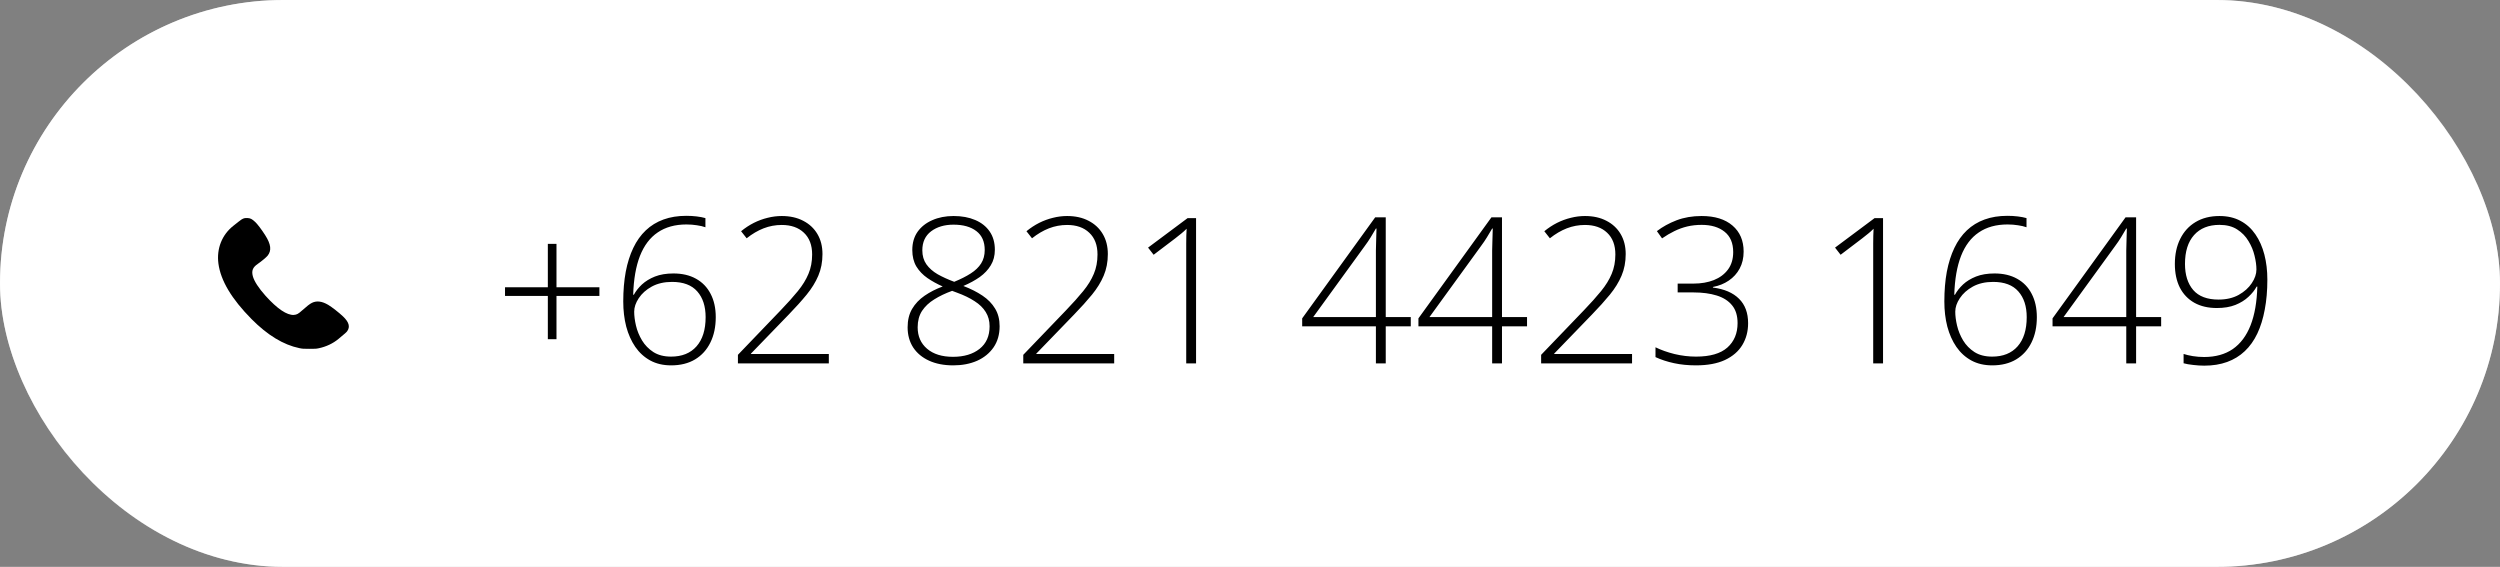 <?xml version="1.0" encoding="UTF-8"?> <svg xmlns="http://www.w3.org/2000/svg" width="172" height="39" viewBox="0 0 172 39" fill="none"><rect x="0" y="0" width="172" height="39" fill="#808080" stroke="none"/><rect width="172" height="39" rx="19.5" fill="white"></rect><rect x="0.5" y="0.5" width="171" height="38" rx="19" stroke="white" stroke-opacity="0.46"></rect><path d="M16.786 15.02C16.667 15.062 16.558 15.13 16.385 15.273C16.291 15.349 16.147 15.463 16.064 15.528C15.274 16.143 14.891 17.104 15.027 18.132C15.183 19.306 15.933 20.564 17.307 21.953C18.4 23.056 19.497 23.725 20.593 23.951C20.814 23.997 20.857 24 21.281 24C21.68 24 21.755 23.997 21.925 23.961C22.431 23.857 22.906 23.634 23.286 23.319C23.748 22.937 23.825 22.868 23.883 22.791C24.104 22.489 24.013 22.164 23.603 21.773C23.328 21.511 22.823 21.116 22.582 20.975C22.151 20.722 21.789 20.676 21.463 20.835C21.318 20.905 21.098 21.076 20.787 21.356C20.524 21.595 20.42 21.651 20.219 21.666C19.744 21.697 19.078 21.248 18.275 20.358C17.793 19.82 17.483 19.342 17.392 18.993C17.298 18.622 17.39 18.393 17.729 18.16C17.982 17.988 18.32 17.704 18.409 17.595C18.695 17.241 18.648 16.814 18.253 16.194C17.991 15.782 17.725 15.432 17.556 15.271C17.334 15.062 17.223 15.007 17.006 15C16.914 14.998 16.829 15.005 16.786 15.02Z" fill="black"></path><path d="M38.286 19.764H41.239V20.358H38.286V23.339H37.691V20.358H34.745V19.764H37.691V16.776H38.286V19.764ZM42.88 20.741C42.88 19.994 42.937 19.312 43.051 18.697C43.169 18.078 43.342 17.531 43.57 17.057C43.798 16.578 44.085 16.175 44.432 15.847C44.778 15.519 45.184 15.27 45.648 15.102C46.113 14.933 46.635 14.849 47.214 14.849C47.465 14.849 47.704 14.862 47.932 14.89C48.16 14.917 48.36 14.956 48.533 15.006V15.635C48.365 15.575 48.169 15.53 47.945 15.498C47.722 15.462 47.483 15.443 47.227 15.443C46.444 15.443 45.785 15.626 45.252 15.99C44.719 16.35 44.311 16.89 44.028 17.61C43.75 18.326 43.595 19.215 43.563 20.276H43.611C43.743 20.03 43.928 19.796 44.165 19.572C44.407 19.349 44.705 19.167 45.06 19.025C45.421 18.884 45.844 18.814 46.332 18.814C46.934 18.814 47.451 18.934 47.884 19.176C48.321 19.417 48.656 19.764 48.889 20.215C49.126 20.666 49.244 21.201 49.244 21.821C49.244 22.487 49.121 23.068 48.875 23.564C48.633 24.061 48.283 24.449 47.822 24.727C47.367 25 46.817 25.137 46.175 25.137C45.628 25.137 45.149 25.025 44.739 24.802C44.329 24.578 43.985 24.266 43.707 23.865C43.434 23.464 43.226 22.999 43.085 22.471C42.948 21.938 42.88 21.361 42.88 20.741ZM46.168 24.535C46.92 24.535 47.503 24.3 47.918 23.831C48.337 23.357 48.547 22.687 48.547 21.821C48.547 21.074 48.355 20.484 47.973 20.051C47.59 19.613 47.011 19.395 46.236 19.395C45.699 19.395 45.234 19.502 44.842 19.716C44.454 19.93 44.156 20.197 43.946 20.516C43.737 20.83 43.632 21.14 43.632 21.445C43.632 21.732 43.673 22.051 43.755 22.402C43.837 22.753 43.976 23.093 44.172 23.421C44.368 23.744 44.628 24.011 44.951 24.221C45.279 24.43 45.685 24.535 46.168 24.535ZM57.023 25H50.769V24.412L53.708 21.35C54.177 20.862 54.572 20.422 54.891 20.03C55.214 19.634 55.458 19.237 55.622 18.841C55.791 18.444 55.875 18 55.875 17.508C55.875 16.865 55.686 16.366 55.308 16.011C54.934 15.655 54.426 15.477 53.783 15.477C53.35 15.477 52.933 15.555 52.532 15.71C52.136 15.865 51.748 16.093 51.37 16.394L50.987 15.908C51.265 15.68 51.557 15.489 51.862 15.334C52.172 15.179 52.489 15.063 52.812 14.985C53.136 14.903 53.46 14.862 53.783 14.862C54.353 14.862 54.845 14.972 55.26 15.19C55.679 15.405 56.005 15.708 56.237 16.1C56.47 16.491 56.586 16.952 56.586 17.48C56.586 18.027 56.49 18.524 56.299 18.971C56.112 19.413 55.845 19.846 55.499 20.27C55.153 20.693 54.742 21.149 54.269 21.637L51.664 24.33V24.357H57.023V25ZM65.609 14.862C66.174 14.862 66.669 14.954 67.093 15.136C67.521 15.318 67.854 15.582 68.091 15.929C68.328 16.275 68.446 16.694 68.446 17.186C68.446 17.592 68.353 17.948 68.166 18.253C67.984 18.558 67.731 18.827 67.407 19.06C67.084 19.287 66.708 19.492 66.279 19.675C66.781 19.866 67.218 20.087 67.592 20.338C67.966 20.588 68.255 20.885 68.46 21.227C68.67 21.568 68.774 21.974 68.774 22.443C68.774 23.009 68.635 23.494 68.357 23.899C68.079 24.3 67.701 24.608 67.223 24.822C66.744 25.032 66.197 25.137 65.582 25.137C64.944 25.137 64.39 25.03 63.921 24.815C63.452 24.601 63.087 24.298 62.827 23.906C62.572 23.51 62.444 23.047 62.444 22.519C62.444 22.026 62.547 21.605 62.752 21.254C62.962 20.898 63.249 20.595 63.613 20.345C63.978 20.094 64.393 19.882 64.857 19.709C64.475 19.54 64.124 19.347 63.805 19.128C63.49 18.909 63.237 18.645 63.046 18.335C62.859 18.02 62.766 17.642 62.766 17.2C62.766 16.713 62.886 16.296 63.128 15.949C63.374 15.603 63.711 15.336 64.14 15.149C64.568 14.958 65.058 14.862 65.609 14.862ZM63.135 22.519C63.135 23.134 63.351 23.626 63.784 23.995C64.217 24.364 64.812 24.549 65.568 24.549C66.325 24.549 66.933 24.366 67.394 24.002C67.854 23.637 68.084 23.12 68.084 22.45C68.084 22.076 67.995 21.748 67.817 21.466C67.644 21.183 67.389 20.935 67.052 20.721C66.719 20.502 66.314 20.306 65.835 20.133L65.507 20.01C65.042 20.178 64.632 20.374 64.276 20.598C63.921 20.816 63.641 21.081 63.435 21.391C63.235 21.701 63.135 22.076 63.135 22.519ZM65.603 15.457C64.978 15.457 64.463 15.61 64.058 15.915C63.657 16.22 63.456 16.656 63.456 17.221C63.456 17.599 63.55 17.92 63.736 18.185C63.923 18.449 64.181 18.677 64.509 18.868C64.841 19.055 65.222 19.228 65.65 19.388C66.097 19.205 66.475 19.014 66.785 18.814C67.1 18.613 67.339 18.383 67.503 18.123C67.667 17.863 67.749 17.556 67.749 17.2C67.749 16.626 67.558 16.193 67.175 15.901C66.792 15.605 66.268 15.457 65.603 15.457ZM76.656 25H70.401V24.412L73.341 21.35C73.81 20.862 74.204 20.422 74.523 20.03C74.847 19.634 75.091 19.237 75.255 18.841C75.424 18.444 75.508 18 75.508 17.508C75.508 16.865 75.319 16.366 74.94 16.011C74.567 15.655 74.059 15.477 73.416 15.477C72.983 15.477 72.566 15.555 72.165 15.71C71.769 15.865 71.381 16.093 71.003 16.394L70.62 15.908C70.898 15.68 71.19 15.489 71.495 15.334C71.805 15.179 72.122 15.063 72.445 14.985C72.769 14.903 73.092 14.862 73.416 14.862C73.986 14.862 74.478 14.972 74.893 15.19C75.312 15.405 75.638 15.708 75.87 16.1C76.103 16.491 76.219 16.952 76.219 17.48C76.219 18.027 76.123 18.524 75.932 18.971C75.745 19.413 75.478 19.846 75.132 20.27C74.785 20.693 74.375 21.149 73.901 21.637L71.297 24.33V24.357H76.656V25ZM82.289 25H81.612V17.453C81.612 17.184 81.612 16.95 81.612 16.749C81.612 16.544 81.615 16.362 81.619 16.202C81.624 16.038 81.63 15.883 81.64 15.737C81.517 15.86 81.398 15.967 81.284 16.059C81.17 16.15 81.024 16.266 80.847 16.407L79.37 17.528L78.987 17.036L81.708 15.006H82.289V25ZM97.061 22.45H95.339V25H94.662V22.45H89.59V21.903L94.614 14.951H95.339V21.814H97.061V22.45ZM94.662 21.814V17.973C94.662 17.69 94.662 17.446 94.662 17.241C94.667 17.036 94.671 16.852 94.676 16.688C94.68 16.519 94.685 16.357 94.689 16.202C94.694 16.047 94.699 15.888 94.703 15.724H94.662C94.534 15.942 94.414 16.145 94.3 16.332C94.19 16.514 94.049 16.722 93.876 16.954L90.349 21.814H94.662ZM105.06 22.45H103.337V25H102.66V22.45H97.588V21.903L102.612 14.951H103.337V21.814H105.06V22.45ZM102.66 21.814V17.973C102.66 17.69 102.66 17.446 102.66 17.241C102.665 17.036 102.669 16.852 102.674 16.688C102.678 16.519 102.683 16.357 102.688 16.202C102.692 16.047 102.697 15.888 102.701 15.724H102.66C102.533 15.942 102.412 16.145 102.298 16.332C102.188 16.514 102.047 16.722 101.874 16.954L98.347 21.814H102.66ZM112.285 25H106.03V24.412L108.97 21.35C109.439 20.862 109.833 20.422 110.152 20.03C110.476 19.634 110.72 19.237 110.884 18.841C111.052 18.444 111.137 18 111.137 17.508C111.137 16.865 110.948 16.366 110.569 16.011C110.196 15.655 109.688 15.477 109.045 15.477C108.612 15.477 108.195 15.555 107.794 15.71C107.397 15.865 107.01 16.093 106.632 16.394L106.249 15.908C106.527 15.68 106.819 15.489 107.124 15.334C107.434 15.179 107.751 15.063 108.074 14.985C108.398 14.903 108.721 14.862 109.045 14.862C109.615 14.862 110.107 14.972 110.521 15.19C110.941 15.405 111.267 15.708 111.499 16.1C111.731 16.491 111.848 16.952 111.848 17.48C111.848 18.027 111.752 18.524 111.561 18.971C111.374 19.413 111.107 19.846 110.761 20.27C110.414 20.693 110.004 21.149 109.53 21.637L106.926 24.33V24.357H112.285V25ZM119.962 17.31C119.962 17.752 119.871 18.141 119.688 18.479C119.506 18.816 119.256 19.091 118.937 19.306C118.622 19.52 118.26 19.666 117.85 19.743V19.784C118.633 19.884 119.233 20.142 119.647 20.557C120.062 20.967 120.27 21.527 120.27 22.238C120.27 22.799 120.137 23.298 119.873 23.735C119.609 24.173 119.21 24.517 118.677 24.768C118.148 25.014 117.483 25.137 116.681 25.137C116.138 25.137 115.635 25.087 115.17 24.986C114.705 24.886 114.281 24.747 113.898 24.569V23.893C114.277 24.079 114.712 24.234 115.204 24.357C115.701 24.476 116.195 24.535 116.688 24.535C117.654 24.535 118.371 24.328 118.841 23.913C119.31 23.494 119.545 22.933 119.545 22.231C119.545 21.721 119.42 21.313 119.169 21.008C118.918 20.698 118.565 20.472 118.109 20.331C117.658 20.19 117.127 20.119 116.517 20.119H115.423V19.511H116.523C117.038 19.511 117.501 19.431 117.911 19.271C118.321 19.107 118.645 18.866 118.882 18.547C119.123 18.223 119.244 17.822 119.244 17.344C119.244 16.724 119.046 16.257 118.649 15.942C118.257 15.628 117.733 15.471 117.077 15.471C116.726 15.471 116.396 15.507 116.086 15.58C115.781 15.653 115.484 15.76 115.197 15.901C114.915 16.038 114.632 16.204 114.35 16.4L113.994 15.901C114.386 15.601 114.837 15.352 115.348 15.156C115.863 14.96 116.437 14.862 117.07 14.862C117.977 14.862 118.686 15.081 119.196 15.519C119.707 15.956 119.962 16.553 119.962 17.31ZM129.553 25H128.876V17.453C128.876 17.184 128.876 16.95 128.876 16.749C128.876 16.544 128.878 16.362 128.883 16.202C128.887 16.038 128.894 15.883 128.903 15.737C128.78 15.86 128.662 15.967 128.548 16.059C128.434 16.15 128.288 16.266 128.11 16.407L126.634 17.528L126.251 17.036L128.972 15.006H129.553V25ZM133.771 20.741C133.771 19.994 133.827 19.312 133.941 18.697C134.06 18.078 134.233 17.531 134.461 17.057C134.689 16.578 134.976 16.175 135.322 15.847C135.669 15.519 136.074 15.27 136.539 15.102C137.004 14.933 137.526 14.849 138.104 14.849C138.355 14.849 138.594 14.862 138.822 14.89C139.05 14.917 139.251 14.956 139.424 15.006V15.635C139.255 15.575 139.059 15.53 138.836 15.498C138.613 15.462 138.373 15.443 138.118 15.443C137.334 15.443 136.676 15.626 136.143 15.99C135.609 16.35 135.201 16.89 134.919 17.61C134.641 18.326 134.486 19.215 134.454 20.276H134.502C134.634 20.03 134.819 19.796 135.056 19.572C135.297 19.349 135.596 19.167 135.951 19.025C136.311 18.884 136.735 18.814 137.223 18.814C137.824 18.814 138.341 18.934 138.774 19.176C139.212 19.417 139.547 19.764 139.779 20.215C140.016 20.666 140.135 21.201 140.135 21.821C140.135 22.487 140.012 23.068 139.766 23.564C139.524 24.061 139.173 24.449 138.713 24.727C138.257 25 137.708 25.137 137.065 25.137C136.519 25.137 136.04 25.025 135.63 24.802C135.22 24.578 134.876 24.266 134.598 23.865C134.324 23.464 134.117 22.999 133.976 22.471C133.839 21.938 133.771 21.361 133.771 20.741ZM137.059 24.535C137.811 24.535 138.394 24.3 138.809 23.831C139.228 23.357 139.438 22.687 139.438 21.821C139.438 21.074 139.246 20.484 138.863 20.051C138.48 19.613 137.902 19.395 137.127 19.395C136.589 19.395 136.124 19.502 135.732 19.716C135.345 19.93 135.047 20.197 134.837 20.516C134.627 20.83 134.522 21.14 134.522 21.445C134.522 21.732 134.563 22.051 134.646 22.402C134.728 22.753 134.867 23.093 135.062 23.421C135.258 23.744 135.518 24.011 135.842 24.221C136.17 24.43 136.576 24.535 137.059 24.535ZM148.687 22.45H146.964V25H146.287V22.45H141.215V21.903L146.239 14.951H146.964V21.814H148.687V22.45ZM146.287 21.814V17.973C146.287 17.69 146.287 17.446 146.287 17.241C146.292 17.036 146.296 16.852 146.301 16.688C146.305 16.519 146.31 16.357 146.314 16.202C146.319 16.047 146.324 15.888 146.328 15.724H146.287C146.16 15.942 146.039 16.145 145.925 16.332C145.815 16.514 145.674 16.722 145.501 16.954L141.974 21.814H146.287ZM155.994 19.237C155.994 19.989 155.935 20.675 155.816 21.295C155.702 21.915 155.532 22.466 155.304 22.949C155.076 23.428 154.789 23.831 154.442 24.159C154.096 24.487 153.69 24.736 153.226 24.904C152.761 25.073 152.237 25.157 151.653 25.157C151.412 25.157 151.159 25.141 150.895 25.109C150.63 25.082 150.409 25.043 150.231 24.993V24.351C150.405 24.41 150.617 24.46 150.867 24.501C151.122 24.542 151.382 24.562 151.646 24.562C152.426 24.562 153.082 24.38 153.615 24.016C154.148 23.646 154.556 23.102 154.839 22.382C155.121 21.662 155.276 20.773 155.304 19.716H155.256C155.128 19.957 154.941 20.192 154.695 20.42C154.454 20.648 154.153 20.835 153.793 20.98C153.433 21.122 153.009 21.192 152.521 21.192C151.92 21.192 151.403 21.072 150.97 20.83C150.537 20.584 150.204 20.235 149.972 19.784C149.744 19.328 149.63 18.788 149.63 18.164C149.63 17.503 149.753 16.927 149.999 16.435C150.245 15.938 150.596 15.553 151.052 15.279C151.512 15.001 152.061 14.862 152.699 14.862C153.255 14.862 153.738 14.974 154.148 15.197C154.559 15.416 154.9 15.726 155.174 16.127C155.447 16.523 155.652 16.986 155.789 17.515C155.926 18.043 155.994 18.617 155.994 19.237ZM152.699 15.471C151.952 15.471 151.368 15.705 150.949 16.175C150.535 16.64 150.327 17.3 150.327 18.157C150.327 18.914 150.516 19.513 150.895 19.955C151.277 20.393 151.858 20.611 152.638 20.611C153.171 20.611 153.631 20.504 154.019 20.29C154.41 20.071 154.711 19.802 154.921 19.483C155.135 19.164 155.242 18.85 155.242 18.54C155.242 18.258 155.199 17.941 155.112 17.59C155.03 17.239 154.891 16.904 154.695 16.585C154.504 16.261 154.244 15.995 153.916 15.785C153.592 15.575 153.187 15.471 152.699 15.471Z" fill="black"></path></svg> 